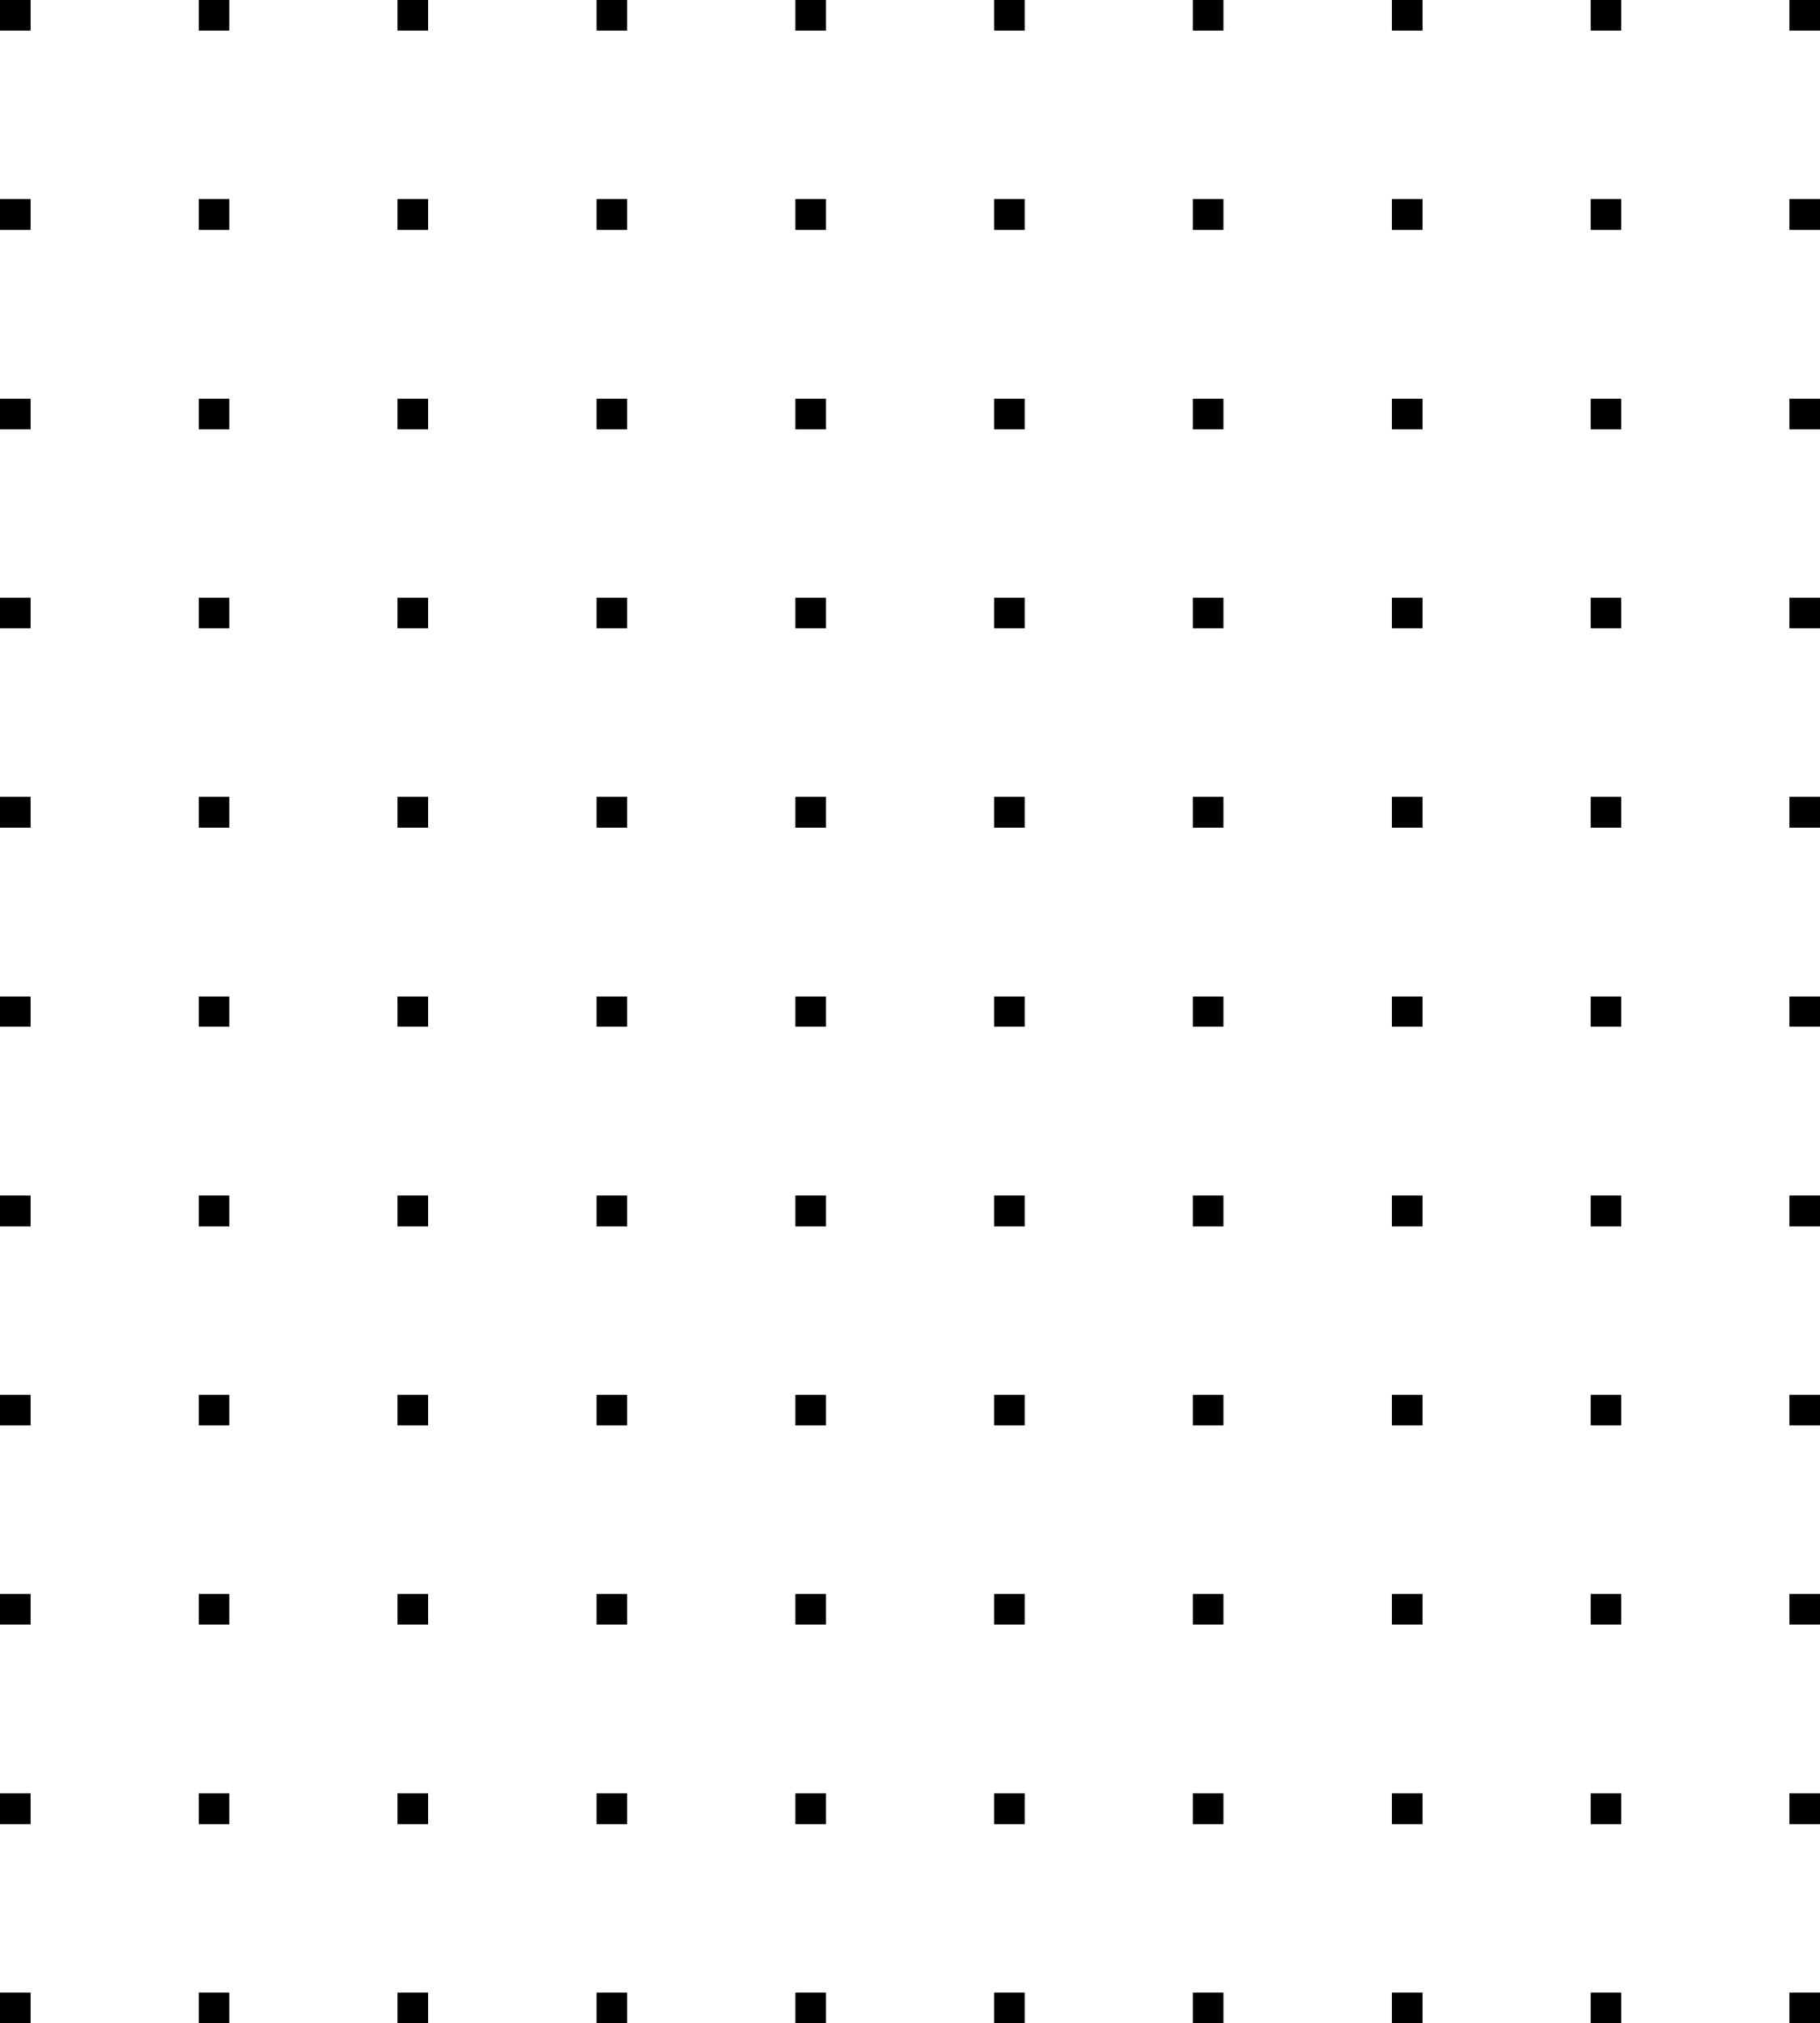 <?xml version="1.0" encoding="utf-8"?>
<svg height="209" viewBox="0 0 188 209" width="188" xmlns="http://www.w3.org/2000/svg"><path d="m0 0h3.16v3.16h-3.16z"/><path d="m0 20.56h3.16v3.19h-3.16z"/><path d="m0 41.19h3.16v3.16h-3.16z"/><path d="m0 61.75h3.16v3.16h-3.16z"/><path d="m0 82.31h3.16v3.19h-3.16z"/><path d="m0 102.94h3.16v3.12h-3.16z"/><path d="m0 123.5h3.16v3.19h-3.16z"/><path d="m0 144.09h3.16v3.16h-3.16z"/><path d="m0 164.66h3.16v3.16h-3.16z"/><path d="m0 185.25h3.16v3.19h-3.16z"/><path d="m0 205.84h3.16v3.16h-3.16z"/><path d="m20.53 0h3.16v3.16h-3.16z"/><path d="m20.53 20.56h3.16v3.19h-3.16z"/><path d="m20.53 41.19h3.16v3.16h-3.16z"/><path d="m20.53 61.75h3.16v3.16h-3.16z"/><path d="m20.53 82.31h3.16v3.19h-3.16z"/><path d="m20.53 102.94h3.16v3.12h-3.16z"/><path d="m20.53 123.5h3.16v3.19h-3.16z"/><path d="m20.53 144.09h3.16v3.16h-3.16z"/><path d="m20.53 164.66h3.16v3.16h-3.16z"/><path d="m20.53 185.25h3.16v3.19h-3.16z"/><path d="m20.53 205.84h3.16v3.16h-3.16z"/><path d="m41.06 0h3.16v3.16h-3.16z"/><path d="m41.06 20.56h3.16v3.19h-3.16z"/><path d="m41.06 41.19h3.16v3.16h-3.16z"/><path d="m41.06 61.75h3.16v3.16h-3.16z"/><path d="m41.06 82.31h3.16v3.19h-3.16z"/><path d="m41.06 102.94h3.16v3.12h-3.16z"/><path d="m41.06 123.5h3.16v3.19h-3.16z"/><path d="m41.06 144.09h3.16v3.16h-3.16z"/><path d="m41.06 164.66h3.16v3.16h-3.16z"/><path d="m41.06 185.25h3.16v3.19h-3.16z"/><path d="m41.06 205.84h3.16v3.16h-3.16z"/><path d="m61.62 0h3.16v3.16h-3.16z"/><path d="m61.62 20.56h3.16v3.19h-3.16z"/><path d="m61.62 41.19h3.16v3.16h-3.16z"/><path d="m61.62 61.75h3.16v3.16h-3.16z"/><path d="m61.62 82.31h3.16v3.19h-3.16z"/><path d="m61.62 102.94h3.16v3.12h-3.16z"/><path d="m61.62 123.5h3.16v3.19h-3.16z"/><path d="m61.62 144.09h3.16v3.16h-3.16z"/><path d="m61.62 164.66h3.16v3.16h-3.16z"/><path d="m61.62 185.25h3.16v3.19h-3.16z"/><path d="m61.62 205.84h3.16v3.16h-3.16z"/><path d="m82.16 0h3.16v3.16h-3.16z"/><path d="m82.16 20.56h3.16v3.19h-3.16z"/><path d="m82.16 41.19h3.16v3.16h-3.16z"/><path d="m82.16 61.75h3.16v3.16h-3.16z"/><path d="m82.16 82.31h3.16v3.19h-3.16z"/><path d="m82.16 102.94h3.16v3.12h-3.16z"/><path d="m82.16 123.5h3.16v3.19h-3.16z"/><path d="m82.16 144.09h3.16v3.16h-3.16z"/><path d="m82.16 164.66h3.16v3.16h-3.16z"/><path d="m82.16 185.25h3.16v3.19h-3.16z"/><path d="m82.16 205.84h3.16v3.16h-3.16z"/><path d="m102.69 0h3.16v3.16h-3.16z"/><path d="m102.69 20.56h3.16v3.19h-3.16z"/><path d="m102.69 41.19h3.16v3.16h-3.16z"/><path d="m102.69 61.75h3.16v3.16h-3.16z"/><path d="m102.69 82.31h3.16v3.19h-3.16z"/><path d="m102.69 102.94h3.16v3.12h-3.16z"/><path d="m102.69 123.5h3.16v3.19h-3.16z"/><path d="m102.69 144.09h3.16v3.16h-3.16z"/><path d="m102.69 164.66h3.16v3.16h-3.16z"/><path d="m102.69 185.25h3.16v3.19h-3.16z"/><path d="m102.69 205.84h3.16v3.16h-3.16z"/><path d="m123.22 0h3.16v3.16h-3.16z"/><path d="m123.22 20.56h3.16v3.19h-3.16z"/><path d="m123.22 41.19h3.16v3.16h-3.16z"/><path d="m123.22 61.75h3.16v3.16h-3.16z"/><path d="m123.22 82.31h3.16v3.19h-3.16z"/><path d="m123.22 102.94h3.16v3.12h-3.16z"/><path d="m123.22 123.5h3.16v3.19h-3.16z"/><path d="m123.22 144.09h3.16v3.16h-3.16z"/><path d="m123.22 164.66h3.16v3.16h-3.16z"/><path d="m123.22 185.25h3.16v3.19h-3.16z"/><path d="m123.22 205.84h3.16v3.16h-3.16z"/><path d="m143.78 0h3.16v3.16h-3.16z"/><path d="m143.78 20.56h3.16v3.19h-3.16z"/><path d="m143.78 41.19h3.16v3.16h-3.16z"/><path d="m143.78 61.75h3.16v3.16h-3.16z"/><path d="m143.78 82.31h3.16v3.19h-3.16z"/><path d="m143.78 102.94h3.16v3.12h-3.16z"/><path d="m143.78 123.5h3.16v3.19h-3.16z"/><path d="m143.78 144.09h3.16v3.16h-3.16z"/><path d="m143.78 164.66h3.16v3.16h-3.16z"/><path d="m143.78 185.25h3.16v3.19h-3.16z"/><path d="m143.78 205.84h3.16v3.16h-3.16z"/><path d="m164.31 0h3.16v3.16h-3.16z"/><path d="m164.31 20.56h3.16v3.19h-3.16z"/><path d="m164.31 41.19h3.16v3.16h-3.16z"/><path d="m164.31 61.75h3.16v3.16h-3.16z"/><path d="m164.31 82.31h3.16v3.19h-3.16z"/><path d="m164.31 102.94h3.16v3.12h-3.16z"/><path d="m164.31 123.5h3.16v3.19h-3.16z"/><path d="m164.31 144.09h3.16v3.16h-3.16z"/><path d="m164.31 164.66h3.16v3.16h-3.16z"/><path d="m164.31 185.25h3.16v3.19h-3.16z"/><path d="m164.31 205.84h3.16v3.16h-3.16z"/><path d="m184.84 0h3.16v3.16h-3.16z"/><path d="m184.84 20.56h3.16v3.19h-3.16z"/><path d="m184.84 41.19h3.16v3.16h-3.16z"/><path d="m184.84 61.75h3.16v3.16h-3.16z"/><path d="m184.84 82.31h3.16v3.19h-3.16z"/><path d="m184.84 102.94h3.16v3.12h-3.16z"/><path d="m184.84 123.5h3.16v3.19h-3.16z"/><path d="m184.84 144.09h3.16v3.16h-3.16z"/><path d="m184.84 164.66h3.16v3.16h-3.16z"/><path d="m184.84 185.25h3.16v3.19h-3.16z"/><path d="m184.84 205.84h3.16v3.16h-3.16z"/></svg>